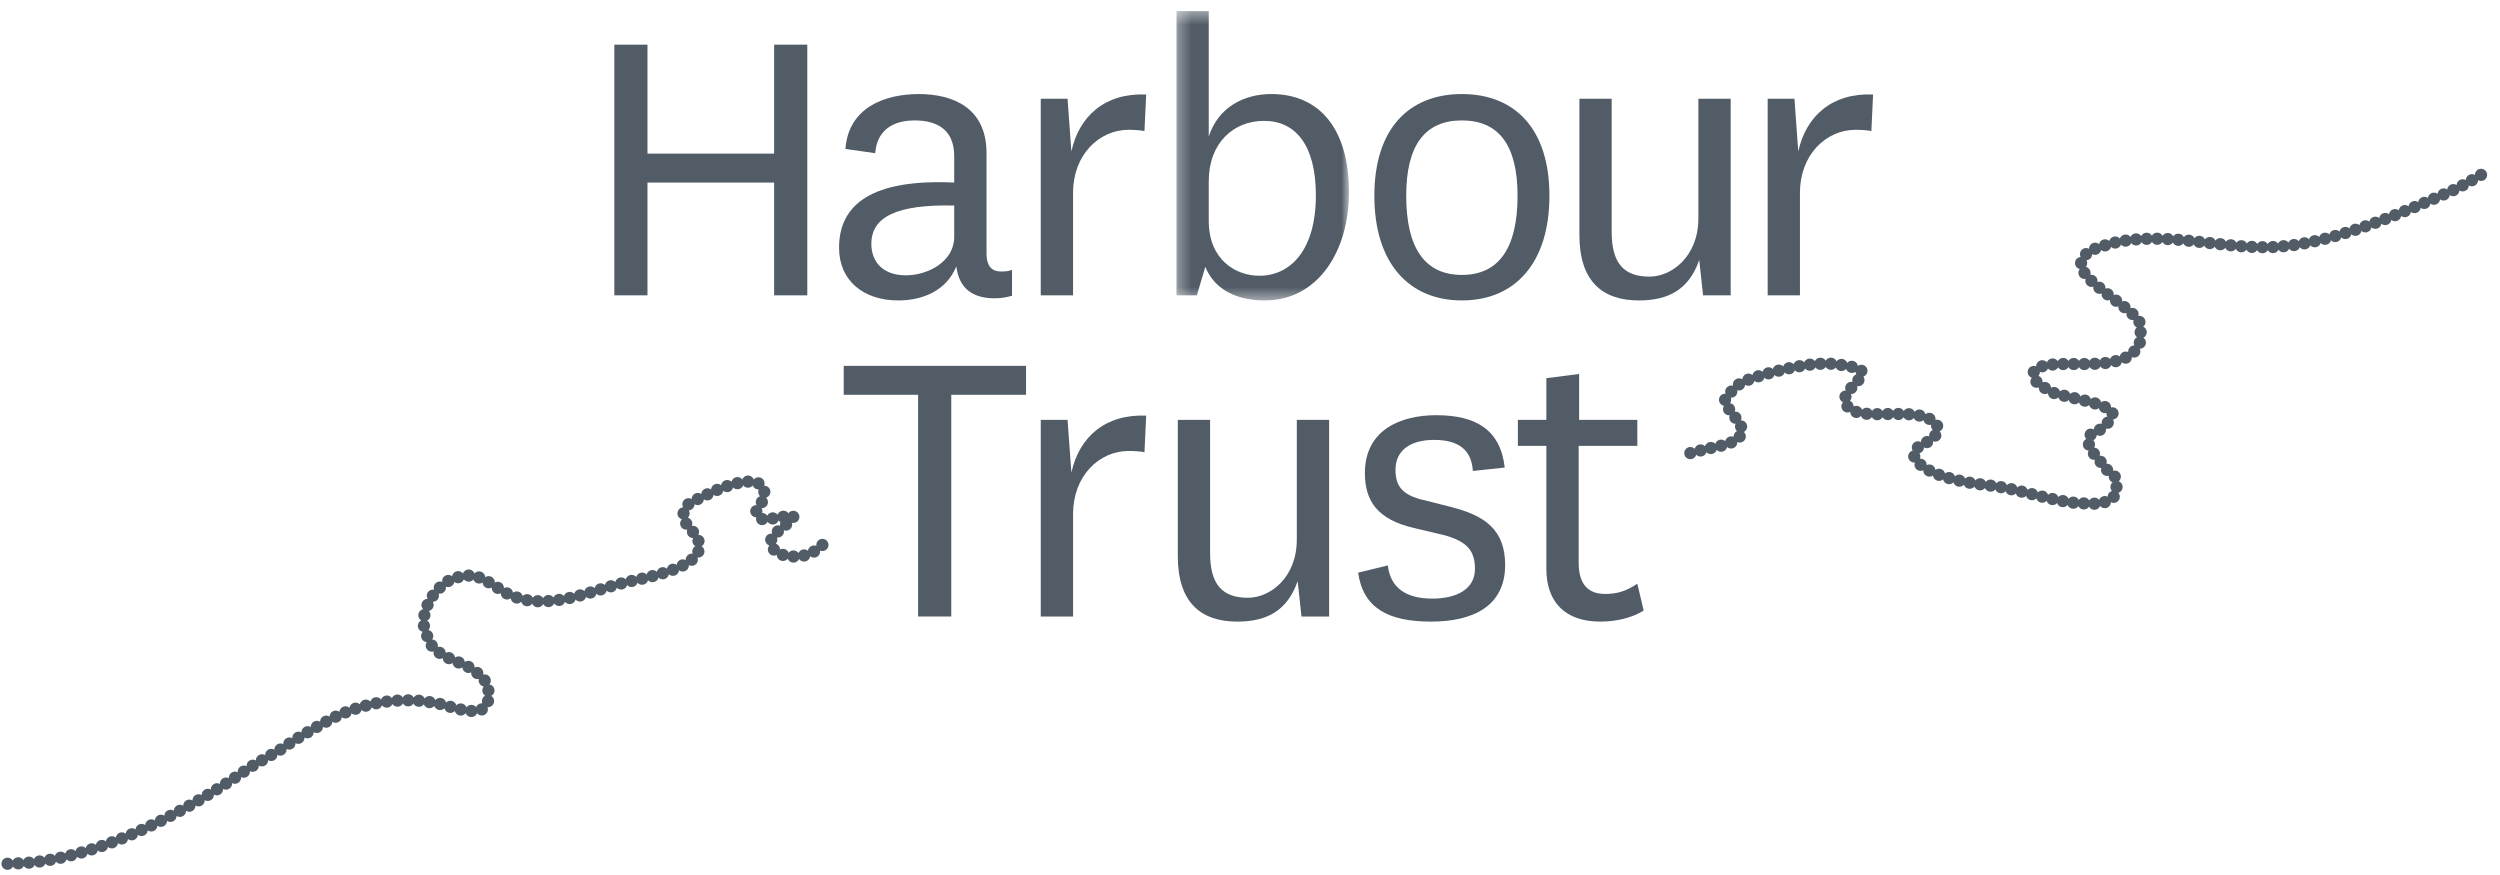 <?xml version="1.0" encoding="UTF-8"?>
<svg width="200px" height="70px" viewBox="0 0 200 70" version="1.1" xmlns="http://www.w3.org/2000/svg" xmlns:xlink="http://www.w3.org/1999/xlink">
    <!-- Generator: Sketch 53.2 (72643) - https://sketchapp.com -->
    <title>Harbour trust logo_slate</title>
    <desc>Created with Sketch.</desc>
    <defs>
        <polygon id="path-1" points="0.31 0.408 14.113 0.408 14.113 23.557 0.31 23.557"></polygon>
    </defs>
    <g id="Page-1" stroke="none" stroke-width="1" fill="none" fill-rule="evenodd">
        <g id="42-Cypha-Desktop-Thanks-Copy" transform="translate(-1670, -1817)">
            <g id="Harbour-trust-logo_slate" transform="translate(1670, 1817)">
                <g id="Group-5" stroke-linecap="round" stroke-linejoin="round" transform="translate(0, 12.883)" stroke="#515C67" stroke-width="0.976">
                    <path d="M135.227,23.365 L136.473,23.041 C137.899,22.737 139.858,22.449 139.224,21.066 L138.445,20.007 C138.052,19.54 137.876,19.243 138.089,18.85 L139.035,17.919 C139.421,17.67 139.858,17.479 140.299,17.33 L141.601,16.949 C143.327,16.491 145.16,16.077 146.936,16.247 L148.19,16.473 C150.782,16.975 145.94,18.65 148.205,19.941 C149.504,20.681 153.014,19.724 154.547,20.736 C154.547,20.736 155.341,21.18 154.903,21.851 C154.679,22.191 154.262,22.431 153.863,22.657 C153.863,22.657 152.897,23.034 153.144,23.648 C153.693,25.01 156.744,25.662 158.492,25.872 L159.727,26.027 C161.825,26.36 163.945,27.127 166.05,27.357 L167.385,27.422 C168.212,27.404 169.138,27.234 169.328,26.395 C169.328,26.395 169.375,25.362 169.055,25.028 C168.735,24.695 168.228,24.727 168.045,24.046 C168.045,24.046 166.222,22.234 167.527,21.73 C168.833,21.224 169.024,20.108 169.024,20.108 C168.27,19.261 165.407,18.98 164.017,18.453 L162.96,17.714 C161.914,16.378 163.892,16.242 165.252,16.235 L166.501,16.242 C168.354,16.242 170.829,16.19 171.276,14.233 L171.218,12.975 C170.22,11.132 163.732,8.526 167.821,6.925 L169.02,6.562 C173.256,5.551 177.575,7.053 181.864,6.881 L183.123,6.78 C187.413,6.262 192.51,4.01 196.504,2.222 L197.62,1.614 L199.143,0.718" id="Stroke-1" stroke-dasharray="0,0.845"></path>
                    <path d="M65.791,30.712 C65.791,30.712 64.533,32.234 62.25,31.387 C62.25,31.387 61.209,30.712 61.904,29.945 C62.294,29.517 62.962,29.081 63.362,28.643 C63.762,28.204 62.892,28.423 62.892,28.423 C62.411,28.494 61.845,28.584 61.448,28.649 C60.486,28.803 60.492,28.044 60.492,28.044 C60.605,27.72 61.014,27.343 61.121,26.864 C61.315,25.988 60.587,25.745 60.587,25.745 C59.613,25.364 57.646,26.137 56.654,26.637 C56.654,26.637 56.392,26.735 55.311,27.301 C54.229,27.869 54.866,28.957 54.866,28.957 C55.144,29.466 55.763,29.829 55.916,30.51 C56.07,31.191 55.644,31.613 55.644,31.613 C54.628,32.806 51.395,33.402 50.058,33.698 L48.812,34.037 C46.613,34.698 44.611,35.436 42.288,35.162 L41.04,34.841 C39.893,34.329 38.854,33.292 37.654,33.139 L36.347,33.339 C34.968,33.931 33.679,35.626 33.929,37.339 L34.371,38.528 C35.083,39.637 36.395,39.922 37.456,40.456 L38.462,41.152 C39.199,41.872 39.265,43.052 38.854,43.609 C38.442,44.168 37.57,43.972 37.57,43.972 C36.81,43.943 35.96,43.632 35.254,43.443 L33.967,43.217 C31.371,42.931 28.718,43.448 26.33,44.716 L25.195,45.358 C24.297,45.87 23.412,46.393 22.556,47.013 L20.056,48.469 C17.637,50.187 9.29,55.744 1.762,56.173 L0.487,56.221" id="Stroke-3" stroke-dasharray="0,0.857"></path>
                </g>
                <polygon id="Fill-6" fill="#515C67" fill-rule="nonzero" points="49.147 23.627 49.147 3.573 51.798 3.573 51.798 12.289 61.93 12.289 61.93 3.573 64.583 3.573 64.583 23.627 61.93 23.627 61.93 14.605 51.798 14.605 51.798 23.627"></polygon>
                <g id="Group-30" transform="translate(66.372, 0.478)">
                    <path d="M9.965,15.965 C5.41,15.863 3.336,16.85 3.336,19.029 C3.336,20.459 4.255,21.548 6.09,21.548 C7.893,21.548 9.965,20.426 9.965,18.485 L9.965,15.965 Z M12.55,19.778 C12.55,21.004 13.13,21.243 13.741,21.243 C14.114,21.243 14.353,21.208 14.59,21.105 L14.59,23.183 C14.217,23.286 13.774,23.387 13.196,23.387 C11.463,23.387 10.341,22.605 10.136,20.833 C9.32,22.809 7.417,23.557 5.478,23.557 C2.725,23.557 0.753,21.991 0.753,19.337 C0.753,15.863 3.404,13.82 9.965,14.127 L9.965,12.016 C9.965,9.905 8.607,9.156 6.805,9.156 C4.933,9.156 3.779,10.044 3.643,11.779 L1.264,11.437 C1.501,8.101 4.459,7.046 7.11,7.046 C9.865,7.046 12.55,8.135 12.55,11.779 L12.55,19.778 Z" id="Fill-7" fill="#515C67" fill-rule="nonzero"></path>
                    <path d="M25.185,10.008 C24.878,9.941 24.369,9.905 23.926,9.905 C21.547,9.905 19.472,11.914 19.472,14.944 L19.472,23.149 L16.888,23.149 L16.888,7.421 L19.031,7.421 L19.338,11.643 C19.948,8.816 22.022,6.944 25.322,7.08 L25.185,10.008 Z" id="Fill-9" fill="#515C67" fill-rule="nonzero"></path>
                    <g id="Group-13" transform="translate(27.434, 0)">
                        <g id="Fill-11-Clipped">
                            <mask id="mask-2" fill="white">
                                <use xlink:href="#path-1"></use>
                            </mask>
                            <g id="path-1"></g>
                            <path d="M2.894,17.19 C2.894,20.322 5.071,21.582 6.94,21.582 C9.423,21.582 11.464,19.54 11.464,15.149 C11.464,11.165 9.866,9.191 7.313,9.191 C4.866,9.191 2.894,10.961 2.894,14.025 L2.894,17.19 Z M1.942,23.149 L0.31,23.149 L0.31,0.408 L2.894,0.408 L2.894,10.451 C3.643,8.102 5.715,7.045 7.893,7.045 C11.734,7.045 14.113,9.803 14.113,14.91 C14.113,19.607 11.633,23.557 7.381,23.557 C4.661,23.557 3.2,22.33 2.62,20.867 L1.942,23.149 Z" id="Fill-11" fill="#515C67" fill-rule="nonzero" mask="url(#mask-2)"></path>
                        </g>
                    </g>
                    <path d="M46.125,15.183 C46.125,19.371 47.619,21.515 50.578,21.515 C53.537,21.515 55.032,19.371 55.032,15.183 C55.032,11.096 53.502,9.156 50.578,9.156 C47.654,9.156 46.125,11.096 46.125,15.183 M43.576,15.183 C43.576,9.837 46.328,7.046 50.578,7.046 C54.829,7.046 57.582,9.837 57.582,15.183 C57.582,20.561 54.829,23.556 50.578,23.556 C46.328,23.556 43.576,20.561 43.576,15.183" id="Fill-14" fill="#515C67" fill-rule="nonzero"></path>
                    <path d="M69.568,20.323 C68.752,22.673 67.119,23.557 64.738,23.557 C61.883,23.557 59.98,22.094 59.98,18.316 L59.98,7.421 L62.562,7.421 L62.562,18.076 C62.562,20.561 63.516,21.652 65.589,21.652 C67.357,21.652 69.498,20.052 69.498,16.988 L69.498,7.421 L72.082,7.421 L72.082,23.15 L69.873,23.15 L69.568,20.323 Z" id="Fill-16" fill="#515C67" fill-rule="nonzero"></path>
                    <path d="M83.338,10.008 C83.031,9.941 82.522,9.905 82.08,9.905 C79.699,9.905 77.624,11.914 77.624,14.944 L77.624,23.149 L75.042,23.149 L75.042,7.421 L77.184,7.421 L77.49,11.643 C78.102,8.816 80.176,6.944 83.474,7.08 L83.338,10.008 Z" id="Fill-18" fill="#515C67" fill-rule="nonzero"></path>
                    <polygon id="Fill-20" fill="#515C67" fill-rule="nonzero" points="7.076 48.842 7.076 31.105 1.125 31.105 1.125 28.79 15.712 28.79 15.712 31.105 9.729 31.105 9.729 48.842"></polygon>
                    <path d="M25.186,35.7 C24.881,35.633 24.37,35.599 23.928,35.599 C21.549,35.599 19.474,37.606 19.474,40.637 L19.474,48.843 L16.889,48.843 L16.889,33.113 L19.032,33.113 L19.34,37.334 C19.95,34.509 22.025,32.635 25.322,32.772 L25.186,35.7 Z" id="Fill-22" fill="#515C67" fill-rule="nonzero"></path>
                    <path d="M37.441,46.016 C36.623,48.365 34.993,49.25 32.612,49.25 C29.755,49.25 27.852,47.787 27.852,44.008 L27.852,33.113 L30.436,33.113 L30.436,43.77 C30.436,46.254 31.388,47.344 33.463,47.344 C35.231,47.344 37.373,45.745 37.373,42.68 L37.373,33.113 L39.957,33.113 L39.957,48.843 L37.748,48.843 L37.441,46.016 Z" id="Fill-24" fill="#515C67" fill-rule="nonzero"></path>
                    <path d="M44.656,44.755 C44.86,46.596 46.185,47.411 48.192,47.411 C50.162,47.411 51.625,46.661 51.625,45.03 C51.625,43.633 51.048,42.815 49.041,42.304 L46.73,41.76 C43.839,41.079 42.82,39.615 42.82,37.368 C42.82,33.931 45.641,32.738 48.531,32.738 C51.694,32.738 53.666,33.897 54.006,36.927 L51.457,37.199 C51.354,35.53 50.333,34.714 48.362,34.714 C46.389,34.714 45.268,35.599 45.268,37.096 C45.268,38.322 45.709,39.138 47.614,39.548 L49.755,40.093 C52.408,40.773 54.04,41.896 54.04,44.721 C54.04,48.024 51.457,49.25 48.123,49.25 C44.656,49.25 42.685,48.161 42.277,45.334 L44.656,44.755 Z" id="Fill-26" fill="#515C67" fill-rule="nonzero"></path>
                    <path d="M65.123,48.365 C64.206,48.943 62.946,49.25 61.656,49.25 C58.901,49.25 57.337,47.753 57.337,45.03 L57.337,35.189 L55.059,35.189 L55.059,33.114 L57.337,33.114 L57.337,29.778 L59.957,29.438 L59.957,33.114 L64.614,33.114 L64.614,35.189 L59.922,35.189 L59.922,44.553 C59.922,46.287 60.704,47.038 62.03,47.038 C63.051,47.038 63.73,46.798 64.614,46.221 L65.123,48.365 Z" id="Fill-28" fill="#515C67" fill-rule="nonzero"></path>
                </g>
            </g>
        </g>
    </g>
</svg>